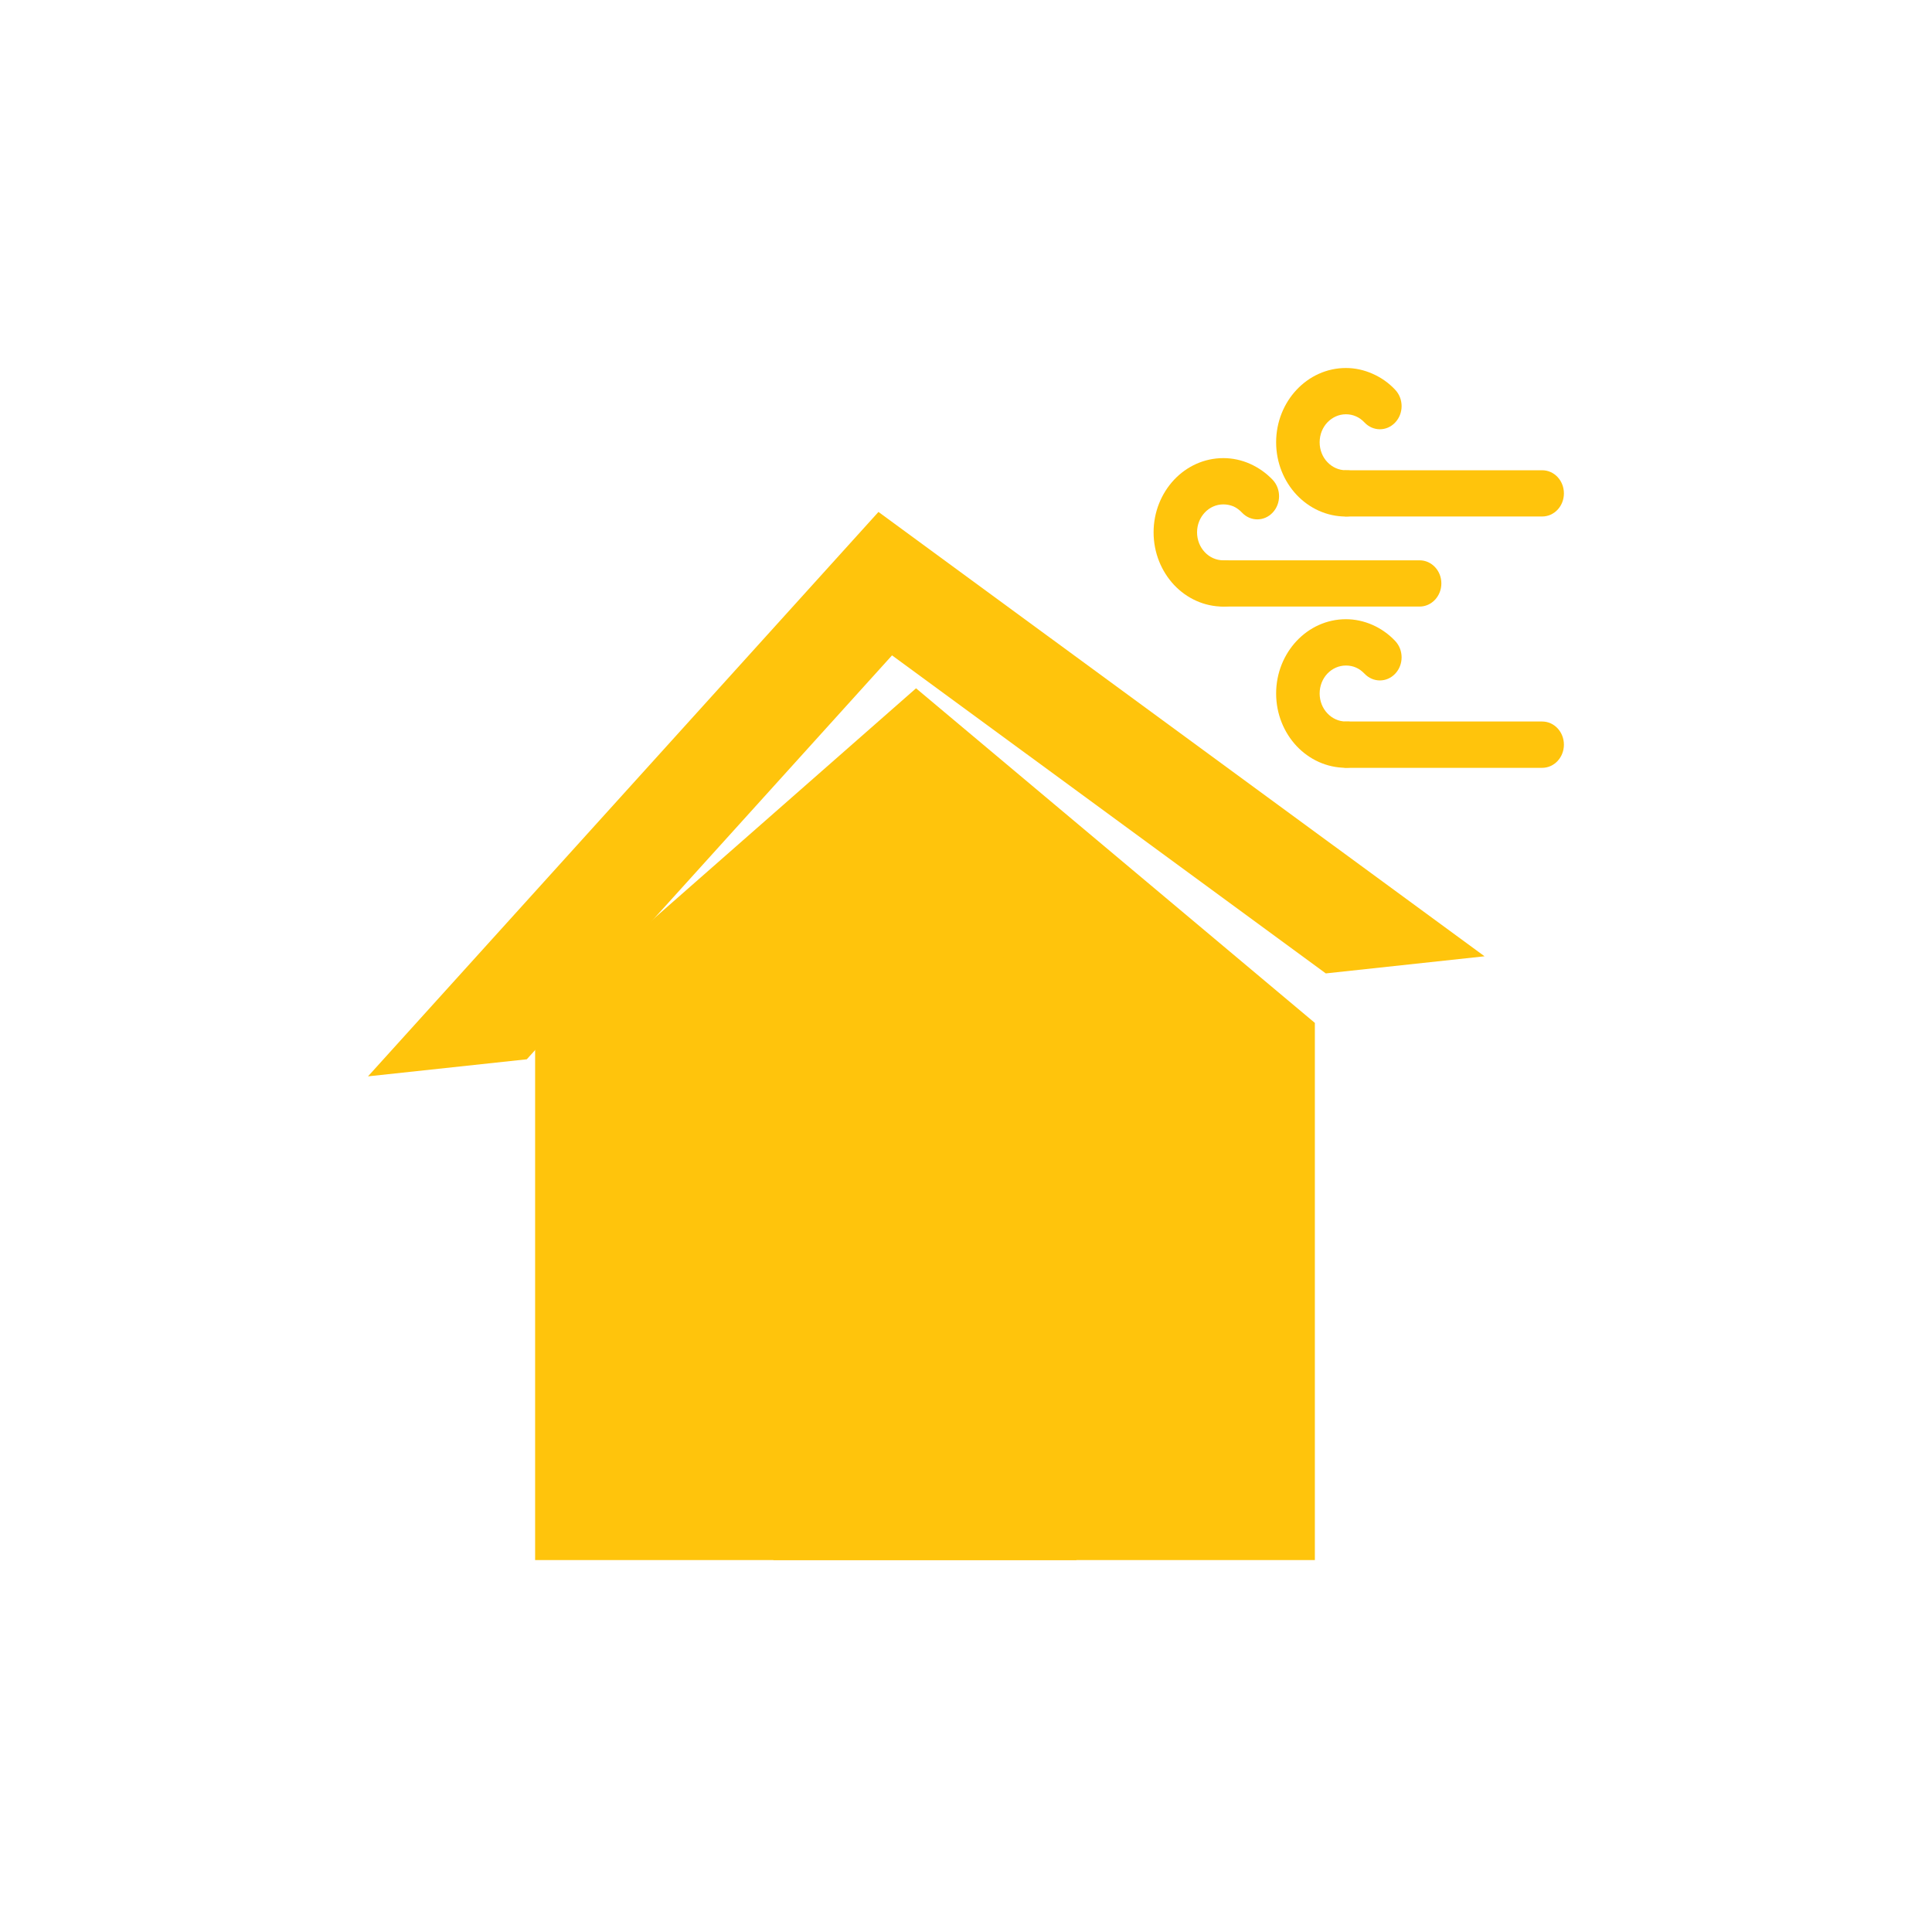 <?xml version="1.0" encoding="UTF-8"?>
<svg xmlns="http://www.w3.org/2000/svg" width="42" height="42" viewBox="0 0 42 42" fill="none">
  <g clip-path="url(#clip0_464_557)">
    <path d="M33.526 11.228C33.787 11.228 33.998 11.004 33.998 10.726C33.998 10.447 33.787 10.223 33.526 10.223H29.285C29.024 10.223 28.812 10.447 28.812 10.726C28.812 11.004 29.024 11.228 29.285 11.228H33.526Z" fill="#FFC40C"></path>
    <path d="M29.663 9.184C29.848 9.381 30.147 9.381 30.331 9.184C30.516 8.988 30.516 8.67 30.331 8.474C30.191 8.323 30.022 8.206 29.838 8.125C29.653 8.043 29.457 8 29.259 8C28.84 8 28.461 8.181 28.186 8.474C27.913 8.765 27.742 9.169 27.742 9.615C27.742 10.06 27.913 10.465 28.186 10.756C28.461 11.048 28.84 11.229 29.259 11.229C29.294 11.229 29.236 11.228 29.296 11.227C29.555 11.22 29.761 10.991 29.755 10.714C29.749 10.438 29.534 10.218 29.274 10.225C29.232 10.227 29.311 10.223 29.259 10.223C29.101 10.223 28.959 10.155 28.855 10.045C28.751 9.936 28.688 9.783 28.688 9.615C28.688 9.447 28.751 9.294 28.855 9.184C28.959 9.075 29.101 9.006 29.259 9.006C29.338 9.006 29.413 9.022 29.479 9.052C29.545 9.08 29.607 9.125 29.663 9.184Z" fill="#FFC40C"></path>
    <path d="M30.862 13.186C31.122 13.186 31.334 12.96 31.334 12.683C31.334 12.405 31.122 12.181 30.862 12.181H26.62C26.36 12.181 26.148 12.405 26.148 12.683C26.148 12.96 26.36 13.186 26.62 13.186H30.862Z" fill="#FFC40C"></path>
    <path d="M26.999 11.143C27.184 11.34 27.483 11.34 27.667 11.143C27.852 10.946 27.852 10.628 27.667 10.431C27.526 10.283 27.358 10.165 27.172 10.082C26.989 10.001 26.793 9.959 26.595 9.959C26.176 9.959 25.797 10.139 25.522 10.431C25.249 10.724 25.078 11.127 25.078 11.572C25.078 12.019 25.249 12.422 25.522 12.715C25.797 13.007 26.176 13.187 26.595 13.187C26.629 13.187 26.572 13.187 26.632 13.184C26.891 13.179 27.097 12.949 27.091 12.673C27.084 12.395 26.869 12.176 26.61 12.183C26.568 12.184 26.647 12.181 26.595 12.181C26.437 12.181 26.294 12.114 26.19 12.003C26.087 11.893 26.023 11.742 26.023 11.572C26.023 11.405 26.087 11.253 26.19 11.143C26.294 11.032 26.437 10.965 26.595 10.965C26.674 10.965 26.747 10.981 26.815 11.009C26.881 11.039 26.943 11.084 26.999 11.143Z" fill="#FFC40C"></path>
    <path d="M33.526 16.692C33.787 16.692 33.998 16.466 33.998 16.188C33.998 15.911 33.787 15.685 33.526 15.685H29.285C29.024 15.685 28.812 15.911 28.812 16.188C28.812 16.466 29.024 16.692 29.285 16.692H33.526Z" fill="#FFC40C"></path>
    <path d="M29.663 14.645C29.848 14.841 30.147 14.841 30.331 14.645C30.516 14.449 30.516 14.131 30.331 13.935C30.191 13.786 30.022 13.667 29.838 13.585C29.653 13.504 29.457 13.461 29.259 13.461C28.84 13.461 28.461 13.642 28.186 13.935C27.913 14.227 27.742 14.63 27.742 15.076C27.742 15.522 27.913 15.926 28.186 16.218C28.461 16.509 28.84 16.691 29.259 16.691C29.294 16.691 29.236 16.689 29.296 16.688C29.555 16.681 29.761 16.452 29.755 16.175C29.749 15.899 29.534 15.679 29.274 15.686C29.232 15.688 29.311 15.685 29.259 15.685C29.101 15.685 28.959 15.617 28.855 15.506C28.751 15.396 28.688 15.243 28.688 15.076C28.688 14.908 28.751 14.756 28.855 14.645C28.959 14.536 29.101 14.468 29.259 14.468C29.338 14.468 29.413 14.483 29.479 14.513C29.545 14.541 29.607 14.587 29.663 14.645Z" fill="#FFC40C"></path>
    <path fill-rule="evenodd" clip-rule="evenodd" d="M11.633 22.237L19.914 14.963L28.584 22.237V33.915H11.633V22.237Z" fill="#FFC40C"></path>
    <path fill-rule="evenodd" clip-rule="evenodd" d="M19.097 11.129L32.273 20.789L28.822 21.161L19.392 14.247L11.452 23.028L8 23.399L19.097 11.129Z" fill="#FFC40C"></path>
    <path fill-rule="evenodd" clip-rule="evenodd" d="M23.402 33.915H16.812V24.858H23.402V33.915Z" fill="#FFC40C"></path>
    <path fill-rule="evenodd" clip-rule="evenodd" d="M17.359 33.688H22.972V25.149H17.359V33.688Z" fill="#FFC40C"></path>
    <path fill-rule="evenodd" clip-rule="evenodd" d="M22.205 30.046C22.412 30.046 22.581 29.866 22.581 29.646C22.581 29.425 22.412 29.245 22.205 29.245C21.997 29.245 21.828 29.425 21.828 29.646C21.828 29.866 21.997 30.046 22.205 30.046Z" fill="#FFC40C"></path>
    <path fill-rule="evenodd" clip-rule="evenodd" d="M20.105 22.1C21.104 22.1 21.919 21.232 21.919 20.168C21.919 19.103 21.104 18.235 20.105 18.235C19.105 18.235 18.289 19.103 18.289 20.168C18.289 21.232 19.105 22.1 20.105 22.1Z" fill="#FFC40C"></path>
    <path fill-rule="evenodd" clip-rule="evenodd" d="M20.108 21.639C20.869 21.639 21.489 20.978 21.489 20.169C21.489 19.358 20.869 18.697 20.108 18.697C19.348 18.697 18.727 19.358 18.727 20.169C18.727 20.978 19.348 21.639 20.108 21.639Z" fill="#FFC40C"></path>
  </g>
  <defs>
    <clipPath id="clip0_464_557">
      <rect width="26" height="26" fill="white" transform="translate(8 8)"></rect>
    </clipPath>
  </defs>
</svg>
